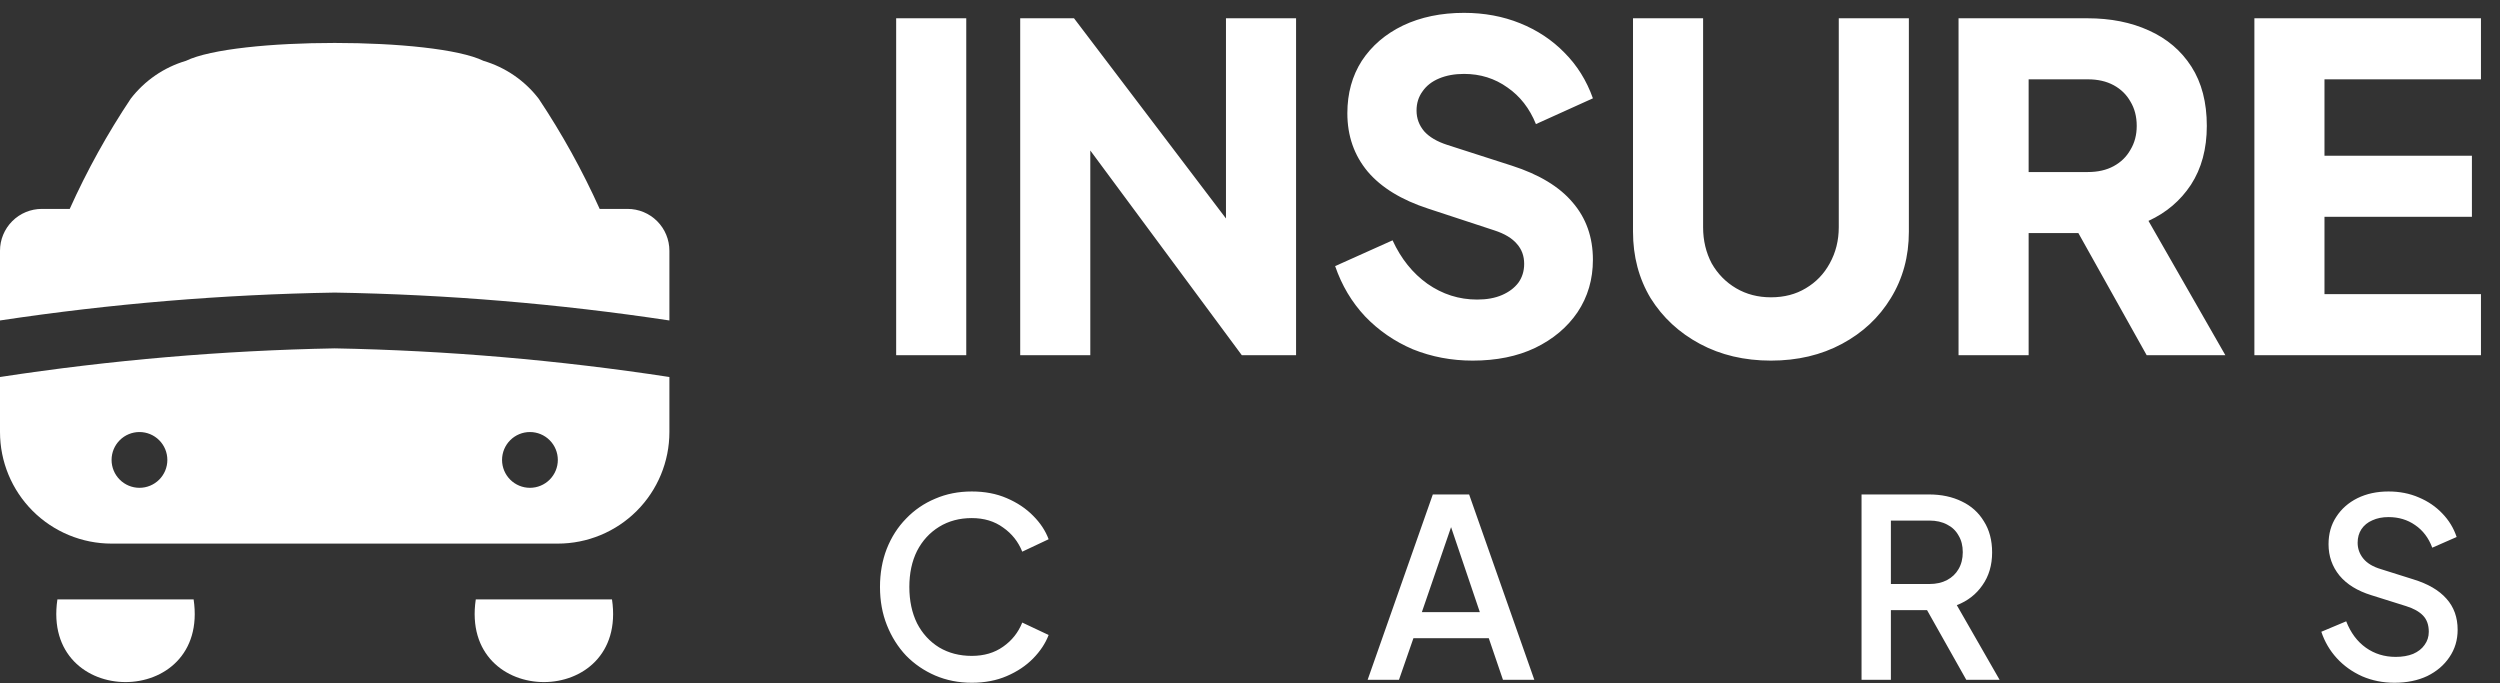 <svg xmlns="http://www.w3.org/2000/svg" width="183" height="50" viewBox="0 0 183 50" fill="none"><rect x="0" y="0" width="183" height="50" fill="#333333" stroke="none"/><path d="M65.599 26V1.338H70.73V26H65.599ZM74.679 26V1.338H78.618L91.86 18.783L89.741 19.28V1.338H94.872V26H90.9L77.89 8.422L79.81 7.926V26H74.679ZM107.796 26.397C106.251 26.397 104.794 26.121 103.426 25.57C102.08 24.996 100.91 24.19 99.917 23.153C98.946 22.116 98.218 20.891 97.732 19.479L101.936 17.592C102.554 18.938 103.404 19.997 104.485 20.77C105.589 21.542 106.802 21.928 108.127 21.928C108.833 21.928 109.44 21.818 109.947 21.597C110.455 21.377 110.852 21.079 111.139 20.703C111.426 20.306 111.569 19.843 111.569 19.313C111.569 18.739 111.393 18.254 111.04 17.857C110.687 17.437 110.135 17.106 109.384 16.863L104.551 15.274C102.587 14.634 101.109 13.73 100.116 12.56C99.122 11.368 98.626 9.945 98.626 8.29C98.626 6.833 98.979 5.553 99.685 4.45C100.413 3.346 101.418 2.486 102.698 1.868C104 1.25 105.489 0.941 107.167 0.941C108.645 0.941 110.013 1.194 111.271 1.702C112.529 2.21 113.611 2.927 114.516 3.854C115.442 4.781 116.138 5.895 116.601 7.197L112.43 9.084C111.967 7.937 111.271 7.043 110.344 6.403C109.418 5.741 108.358 5.41 107.167 5.41C106.482 5.41 105.876 5.52 105.346 5.741C104.816 5.961 104.408 6.281 104.121 6.701C103.834 7.098 103.691 7.561 103.691 8.091C103.691 8.665 103.878 9.172 104.253 9.614C104.629 10.033 105.191 10.364 105.942 10.607L110.676 12.13C112.662 12.77 114.14 13.663 115.111 14.811C116.104 15.959 116.601 17.36 116.601 19.015C116.601 20.45 116.226 21.73 115.476 22.855C114.725 23.959 113.688 24.83 112.364 25.47C111.062 26.088 109.539 26.397 107.796 26.397ZM129.633 26.397C127.69 26.397 125.958 25.989 124.435 25.172C122.913 24.356 121.71 23.241 120.827 21.829C119.966 20.395 119.536 18.772 119.536 16.963V1.338H124.667V16.632C124.667 17.603 124.877 18.485 125.296 19.28C125.737 20.052 126.333 20.659 127.084 21.101C127.834 21.542 128.684 21.763 129.633 21.763C130.604 21.763 131.453 21.542 132.182 21.101C132.932 20.659 133.517 20.052 133.936 19.28C134.377 18.485 134.598 17.603 134.598 16.632V1.338H139.729V16.963C139.729 18.772 139.288 20.395 138.405 21.829C137.544 23.241 136.353 24.356 134.83 25.172C133.307 25.989 131.575 26.397 129.633 26.397ZM143.365 26V1.338H152.799C154.499 1.338 155.999 1.636 157.302 2.232C158.626 2.828 159.663 3.71 160.413 4.88C161.164 6.05 161.539 7.495 161.539 9.217C161.539 10.894 161.153 12.328 160.38 13.52C159.608 14.69 158.57 15.572 157.268 16.168L162.896 26H157.136L151.045 15.109L154.355 17.062H148.496V26H143.365ZM148.496 12.593H152.833C153.561 12.593 154.19 12.45 154.719 12.163C155.249 11.876 155.657 11.479 155.944 10.971C156.253 10.463 156.408 9.879 156.408 9.217C156.408 8.532 156.253 7.937 155.944 7.429C155.657 6.921 155.249 6.524 154.719 6.237C154.19 5.95 153.561 5.807 152.833 5.807H148.496V12.593ZM165.021 26V1.338H181.606V5.807H170.152V11.401H180.944V15.87H170.152V21.531H181.606V26H165.021Z" fill="white"></path><path d="M71.133 49.977C70.175 49.977 69.282 49.801 68.457 49.449C67.644 49.097 66.934 48.612 66.327 47.992C65.732 47.361 65.265 46.621 64.925 45.771C64.585 44.922 64.415 43.987 64.415 42.967C64.415 41.96 64.579 41.031 64.907 40.182C65.247 39.32 65.72 38.58 66.327 37.961C66.934 37.329 67.644 36.844 68.457 36.504C69.27 36.152 70.162 35.976 71.133 35.976C72.092 35.976 72.948 36.14 73.701 36.468C74.465 36.795 75.109 37.226 75.631 37.76C76.153 38.282 76.529 38.853 76.76 39.472L74.829 40.382C74.538 39.654 74.071 39.065 73.428 38.616C72.796 38.155 72.032 37.924 71.133 37.924C70.235 37.924 69.44 38.136 68.748 38.561C68.057 38.986 67.516 39.575 67.128 40.327C66.752 41.08 66.564 41.96 66.564 42.967C66.564 43.975 66.752 44.861 67.128 45.626C67.516 46.378 68.057 46.967 68.748 47.392C69.44 47.804 70.235 48.011 71.133 48.011C72.032 48.011 72.796 47.786 73.428 47.337C74.071 46.888 74.538 46.299 74.829 45.571L76.76 46.481C76.529 47.088 76.153 47.659 75.631 48.193C75.109 48.727 74.465 49.158 73.701 49.486C72.948 49.813 72.092 49.977 71.133 49.977ZM100.112 49.759L104.882 36.194H107.54L112.311 49.759H110.016L108.979 46.718H103.462L102.406 49.759H100.112ZM104.081 44.806H108.323L105.92 37.706H106.521L104.081 44.806ZM136.265 49.759V36.194H141.199C142.109 36.194 142.91 36.364 143.602 36.704C144.294 37.032 144.834 37.517 145.222 38.161C145.623 38.792 145.823 39.551 145.823 40.437C145.823 41.371 145.586 42.172 145.113 42.84C144.652 43.508 144.027 43.993 143.238 44.297L146.369 49.759H143.93L140.598 43.841L142 44.661H138.413V49.759H136.265ZM138.413 42.749H141.235C141.733 42.749 142.164 42.652 142.528 42.458C142.892 42.263 143.171 41.996 143.365 41.657C143.572 41.304 143.675 40.892 143.675 40.419C143.675 39.945 143.572 39.538 143.365 39.199C143.171 38.847 142.892 38.58 142.528 38.398C142.164 38.203 141.733 38.106 141.235 38.106H138.413V42.749ZM175.274 49.977C174.424 49.977 173.635 49.819 172.907 49.504C172.179 49.176 171.56 48.733 171.05 48.175C170.54 47.616 170.164 46.973 169.921 46.245L171.742 45.48C172.07 46.318 172.549 46.961 173.18 47.41C173.811 47.859 174.54 48.084 175.365 48.084C175.851 48.084 176.275 48.011 176.64 47.865C177.004 47.707 177.283 47.489 177.477 47.21C177.683 46.931 177.787 46.609 177.787 46.245C177.787 45.747 177.647 45.352 177.368 45.061C177.089 44.77 176.676 44.539 176.13 44.369L173.581 43.568C172.561 43.253 171.784 42.773 171.25 42.13C170.716 41.474 170.449 40.71 170.449 39.836C170.449 39.071 170.637 38.404 171.014 37.833C171.39 37.251 171.906 36.795 172.561 36.468C173.229 36.14 173.987 35.976 174.837 35.976C175.65 35.976 176.391 36.122 177.058 36.413C177.726 36.692 178.296 37.081 178.77 37.578C179.255 38.076 179.607 38.652 179.826 39.308L178.042 40.091C177.775 39.375 177.356 38.822 176.785 38.434C176.227 38.045 175.578 37.851 174.837 37.851C174.388 37.851 173.994 37.93 173.654 38.088C173.314 38.234 173.047 38.452 172.853 38.743C172.671 39.023 172.579 39.35 172.579 39.727C172.579 40.164 172.719 40.552 172.998 40.892C173.277 41.232 173.702 41.487 174.273 41.657L176.64 42.403C177.72 42.731 178.533 43.204 179.079 43.823C179.626 44.43 179.899 45.189 179.899 46.099C179.899 46.852 179.698 47.519 179.298 48.102C178.909 48.684 178.369 49.146 177.677 49.486C176.986 49.813 176.184 49.977 175.274 49.977Z" fill="white"></path><path d="M0 23.458V18.354C0 17.542 0.323 16.763 0.897 16.189C1.471 15.614 2.25 15.292 3.062 15.292C3.062 15.292 5.02 15.292 5.104 15.292C6.367 12.484 7.861 9.786 9.569 7.225C10.589 5.899 12.003 4.929 13.608 4.454C17.203 2.707 31.797 2.707 35.392 4.454C36.997 4.929 38.411 5.899 39.431 7.225C41.139 9.786 42.633 12.484 43.896 15.292C43.98 15.292 45.938 15.292 45.938 15.292C46.75 15.292 47.529 15.614 48.103 16.189C48.677 16.763 49 17.542 49 18.354V23.458C40.888 22.235 32.703 21.553 24.5 21.417C16.297 21.553 8.112 22.235 0 23.458ZM49 27.589V31.625C49 33.791 48.14 35.868 46.608 37.4C45.077 38.931 42.999 39.792 40.833 39.792H8.167C6.001 39.792 3.924 38.931 2.392 37.4C0.86 35.868 0 33.791 0 31.625V27.597C8.111 26.357 16.296 25.656 24.5 25.5C32.704 25.656 40.889 26.357 49 27.597V27.589ZM12.25 33.667C12.25 33.125 12.035 32.606 11.652 32.223C11.269 31.84 10.75 31.625 10.208 31.625C9.667 31.625 9.148 31.84 8.765 32.223C8.382 32.606 8.167 33.125 8.167 33.667C8.167 34.208 8.382 34.727 8.765 35.11C9.148 35.493 9.667 35.708 10.208 35.708C10.75 35.708 11.269 35.493 11.652 35.11C12.035 34.727 12.25 34.208 12.25 33.667ZM40.833 33.667C40.833 33.125 40.618 32.606 40.235 32.223C39.852 31.84 39.333 31.625 38.792 31.625C38.25 31.625 37.731 31.84 37.348 32.223C36.965 32.606 36.75 33.125 36.75 33.667C36.75 34.208 36.965 34.727 37.348 35.11C37.731 35.493 38.25 35.708 38.792 35.708C39.333 35.708 39.852 35.493 40.235 35.11C40.618 34.727 40.833 34.208 40.833 33.667ZM14.173 43.875C15.372 51.948 3.001 51.944 4.202 43.875H14.173ZM44.798 43.875C45.997 51.948 33.626 51.944 34.827 43.875H44.798Z" fill="white"></path></svg>